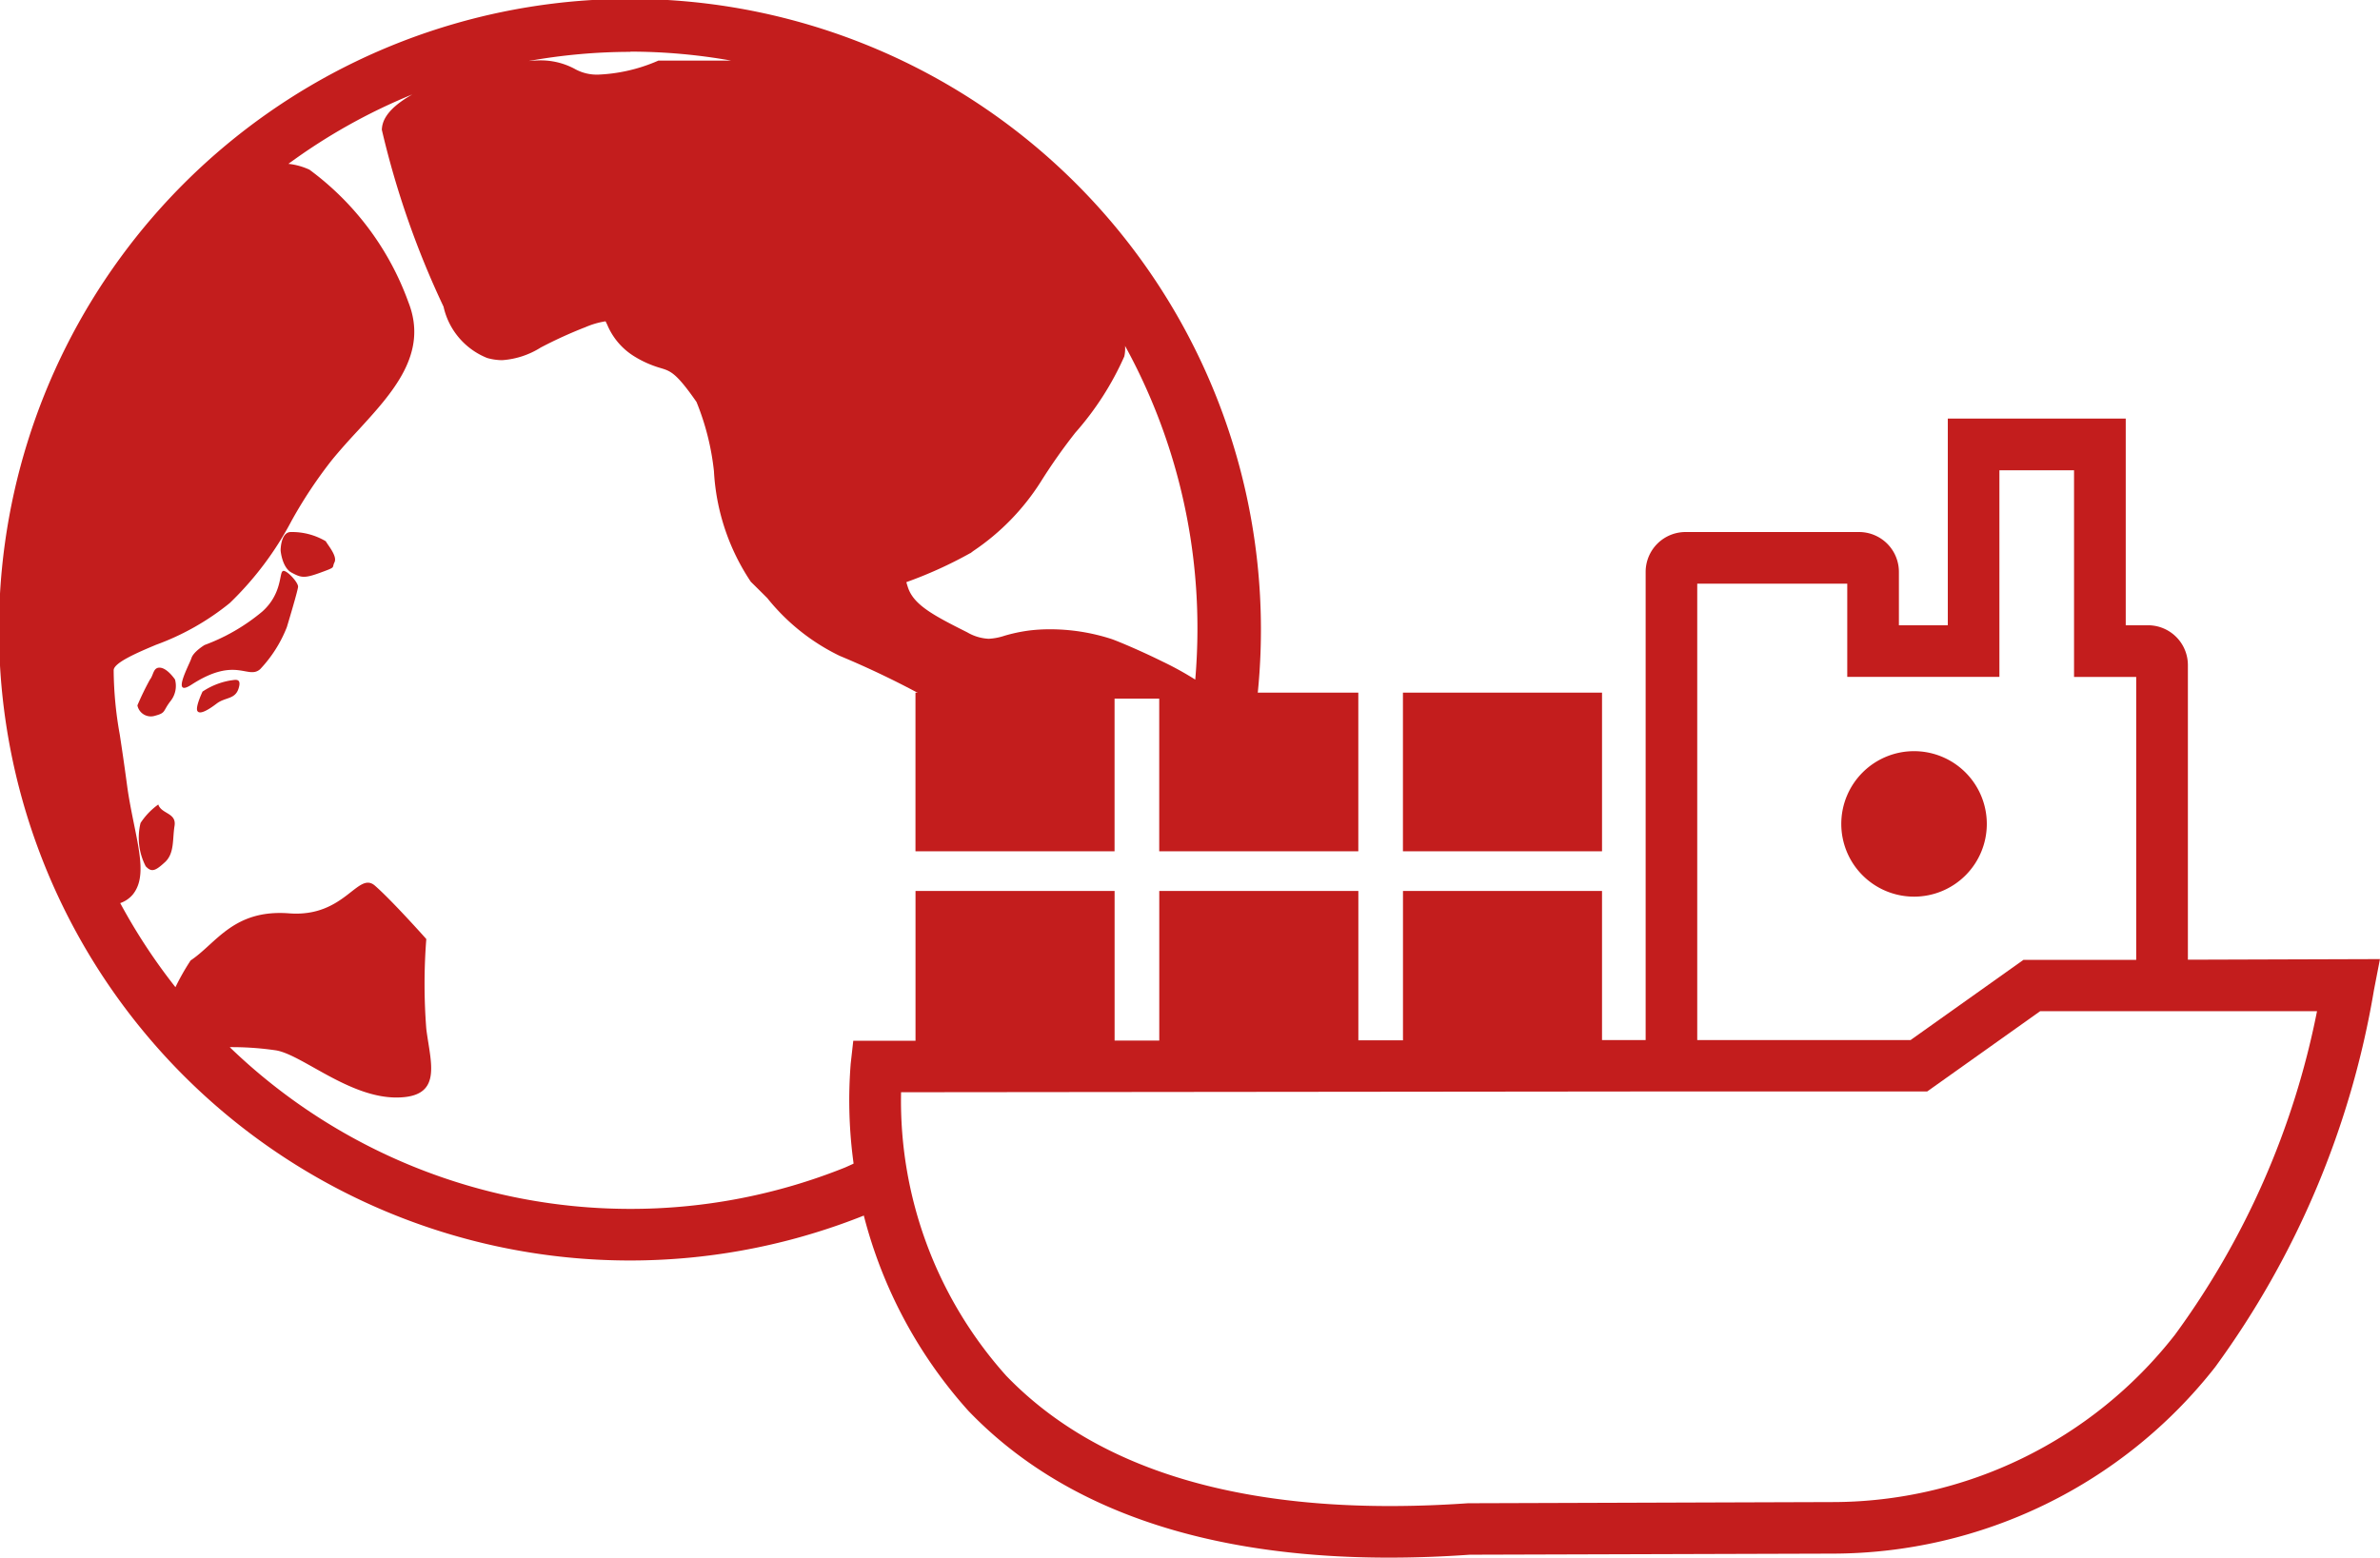 <svg xmlns="http://www.w3.org/2000/svg" xmlns:xlink="http://www.w3.org/1999/xlink" width="54.561" height="35.72" viewBox="0 0 54.561 35.72">
  <defs>
    <clipPath id="clip-path">
      <rect id="長方形_12286" data-name="長方形 12286" width="54.561" height="35.72" fill="#c31d1d"/>
    </clipPath>
  </defs>
  <g id="グループ_7420" data-name="グループ 7420" clip-path="url(#clip-path)">
    <path id="パス_4165" data-name="パス 4165" d="M9.352,22.123c-.084.024-.009.516-.474.929a4.478,4.478,0,0,1-1.321.765s-.254.153-.3.3-.477.919,0,.61c1.021-.662,1.292-.109,1.575-.356a3,3,0,0,0,.612-.964s.25-.825.257-.925-.26-.388-.344-.364" transform="translate(-2.868 -9.026)" fill="#c31d1d"/>
    <path id="パス_4166" data-name="パス 4166" d="M11.1,20.608c-.237,0-.235.423-.235.423s.031.39.252.508.288.136.661,0,.254-.1.322-.237-.136-.372-.2-.483a1.519,1.519,0,0,0-.8-.211" transform="translate(-4.432 -8.408)" fill="#c31d1d"/>
    <path id="パス_4167" data-name="パス 4167" d="M5.849,25.863c-.168-.017-.154.169-.239.271a6.5,6.5,0,0,0-.288.593.314.314,0,0,0,.407.237c.254-.068.169-.1.355-.339a.557.557,0,0,0,.1-.491s-.169-.254-.337-.271" transform="translate(-2.172 -10.552)" fill="#c31d1d"/>
    <path id="パス_4168" data-name="パス 4168" d="M5.82,31.164a1.587,1.587,0,0,0-.407.424,1.425,1.425,0,0,0,.118.992c.134.145.221.109.442-.094s.169-.525.219-.83-.3-.271-.372-.491" transform="translate(-2.191 -12.716)" fill="#c31d1d"/>
    <path id="パス_4169" data-name="パス 4169" d="M8.418,26.343a1.644,1.644,0,0,0-.662.259s-.171.358-.117.446.246-.023.442-.172.419-.091.5-.342-.08-.2-.165-.19" transform="translate(-3.113 -10.743)" fill="#c31d1d"/>
    <path id="パス_4170" data-name="パス 4170" d="M14.453,27.721a13.22,13.22,0,0,1-9.187-3.709,6.949,6.949,0,0,1,1.069.075c.6.108,1.669,1.08,2.75,1.08s.786-.786.688-1.572a13.273,13.273,0,0,1,0-2.062s-.786-.884-1.179-1.225-.688.734-1.965.636-1.669.687-2.259,1.08a5.439,5.439,0,0,0-.348.613,13.3,13.3,0,0,1-1.266-1.928.657.657,0,0,0,.286-.194c.287-.352.179-.884.029-1.622-.057-.284-.117-.578-.157-.877-.066-.494-.122-.866-.167-1.164a8.584,8.584,0,0,1-.141-1.483c0-.173.559-.41.968-.582a5.858,5.858,0,0,0,1.695-.96,7.418,7.418,0,0,0,1.42-1.894,10.415,10.415,0,0,1,.918-1.382c.193-.236.4-.465.606-.686C9.005,9,9.826,8.107,9.363,6.931a6.527,6.527,0,0,0-2.269-3.04,1.537,1.537,0,0,0-.482-.134A13.28,13.28,0,0,1,9.453,2.165c-.662.375-.691.677-.7.809a20.26,20.26,0,0,0,1.415,4.058,1.653,1.653,0,0,0,1,1.177,1.281,1.281,0,0,0,.344.05,1.9,1.9,0,0,0,.886-.291A10.1,10.1,0,0,1,13.426,7.5a1.869,1.869,0,0,1,.456-.132c.013.024.027.054.039.079a1.556,1.556,0,0,0,.59.706,2.419,2.419,0,0,0,.641.289c.22.067.352.108.815.775a5.846,5.846,0,0,1,.4,1.588,5.046,5.046,0,0,0,.845,2.535c.125.123.253.25.379.376a4.8,4.8,0,0,0,1.656,1.322,20.623,20.623,0,0,1,2.036.982h7.537A14.465,14.465,0,1,0,20.356,27.64V26.287c-.323.174-.651.339-.986.486a13.187,13.187,0,0,1-4.917.948m7.791-15.034.07-.053a5.377,5.377,0,0,0,1.54-1.578,12.893,12.893,0,0,1,.8-1.137,6.791,6.791,0,0,0,1.12-1.745.829.829,0,0,0,.018-.242,13.439,13.439,0,0,1,1.659,6.485c0,.389-.017.779-.05,1.167a7.3,7.3,0,0,0-.753-.415c-.488-.241-.989-.453-1.161-.514a4.572,4.572,0,0,0-1.421-.225,3.9,3.9,0,0,0-.462.027,3.7,3.7,0,0,0-.575.121,1.372,1.372,0,0,1-.364.07,1.073,1.073,0,0,1-.491-.148c-.779-.39-1.226-.629-1.359-1.028-.016-.048-.028-.088-.037-.123a9.7,9.7,0,0,0,1.465-.665m-7.791-11.5a13.292,13.292,0,0,1,2.312.206l-.556,0H15.093l-.085.036a3.8,3.8,0,0,1-1.272.284,1.034,1.034,0,0,1-.547-.123,1.639,1.639,0,0,0-.883-.2c-.058,0-.126.009-.187.012a13.29,13.29,0,0,1,2.333-.21" transform="translate(0 0)" fill="#c31d1d"/>
    <path id="パス_4171" data-name="パス 4171" d="M63.576,28.623V21.867a.914.914,0,0,0-.913-.913h-.512V16.215H58.072v4.739H56.951V19.729a.914.914,0,0,0-.913-.913h-3.98a.915.915,0,0,0-.913.913V30.465h-1V27.047H45.582v3.425H44.559V27.047H39.995v3.43H38.971V27.047H34.407v3.435l-1.427,0-.059.526a10.654,10.654,0,0,0,2.7,7.962c2.147,2.236,5.393,3.364,9.643,3.364q.9,0,1.849-.067l8.325-.025A11.159,11.159,0,0,0,64.2,37.966a20.349,20.349,0,0,0,3.642-8.65l.137-.707ZM52.328,20h3.439v2.138h3.488V17.4h1.711v4.739h1.425v6.487H59.807l-2.589,1.84h-4.89ZM63.264,37.243a9.968,9.968,0,0,1-7.829,3.817l-8.364.027c-4.834.336-8.392-.648-10.586-2.925a9.446,9.446,0,0,1-2.409-6.5l17.663-.018H57.6l2.589-1.84h2.207v0l.565,0h3.575a18.682,18.682,0,0,1-3.268,7.435" transform="translate(-13.419 -6.616)" fill="#c31d1d"/>
    <path id="パス_4172" data-name="パス 4172" d="M74.642,30.766a1.668,1.668,0,1,0-1.668,1.668,1.667,1.667,0,0,0,1.668-1.668" transform="translate(-29.095 -11.873)" fill="#c31d1d"/>
    <rect id="長方形_12283" data-name="長方形 12283" width="4.564" height="3.638" transform="translate(20.987 15.883)" fill="#c31d1d"/>
    <rect id="長方形_12284" data-name="長方形 12284" width="4.564" height="3.638" transform="translate(26.575 15.883)" fill="#c31d1d"/>
    <rect id="長方形_12285" data-name="長方形 12285" width="4.564" height="3.638" transform="translate(32.162 15.883)" fill="#c31d1d"/>
  </g>
</svg>

